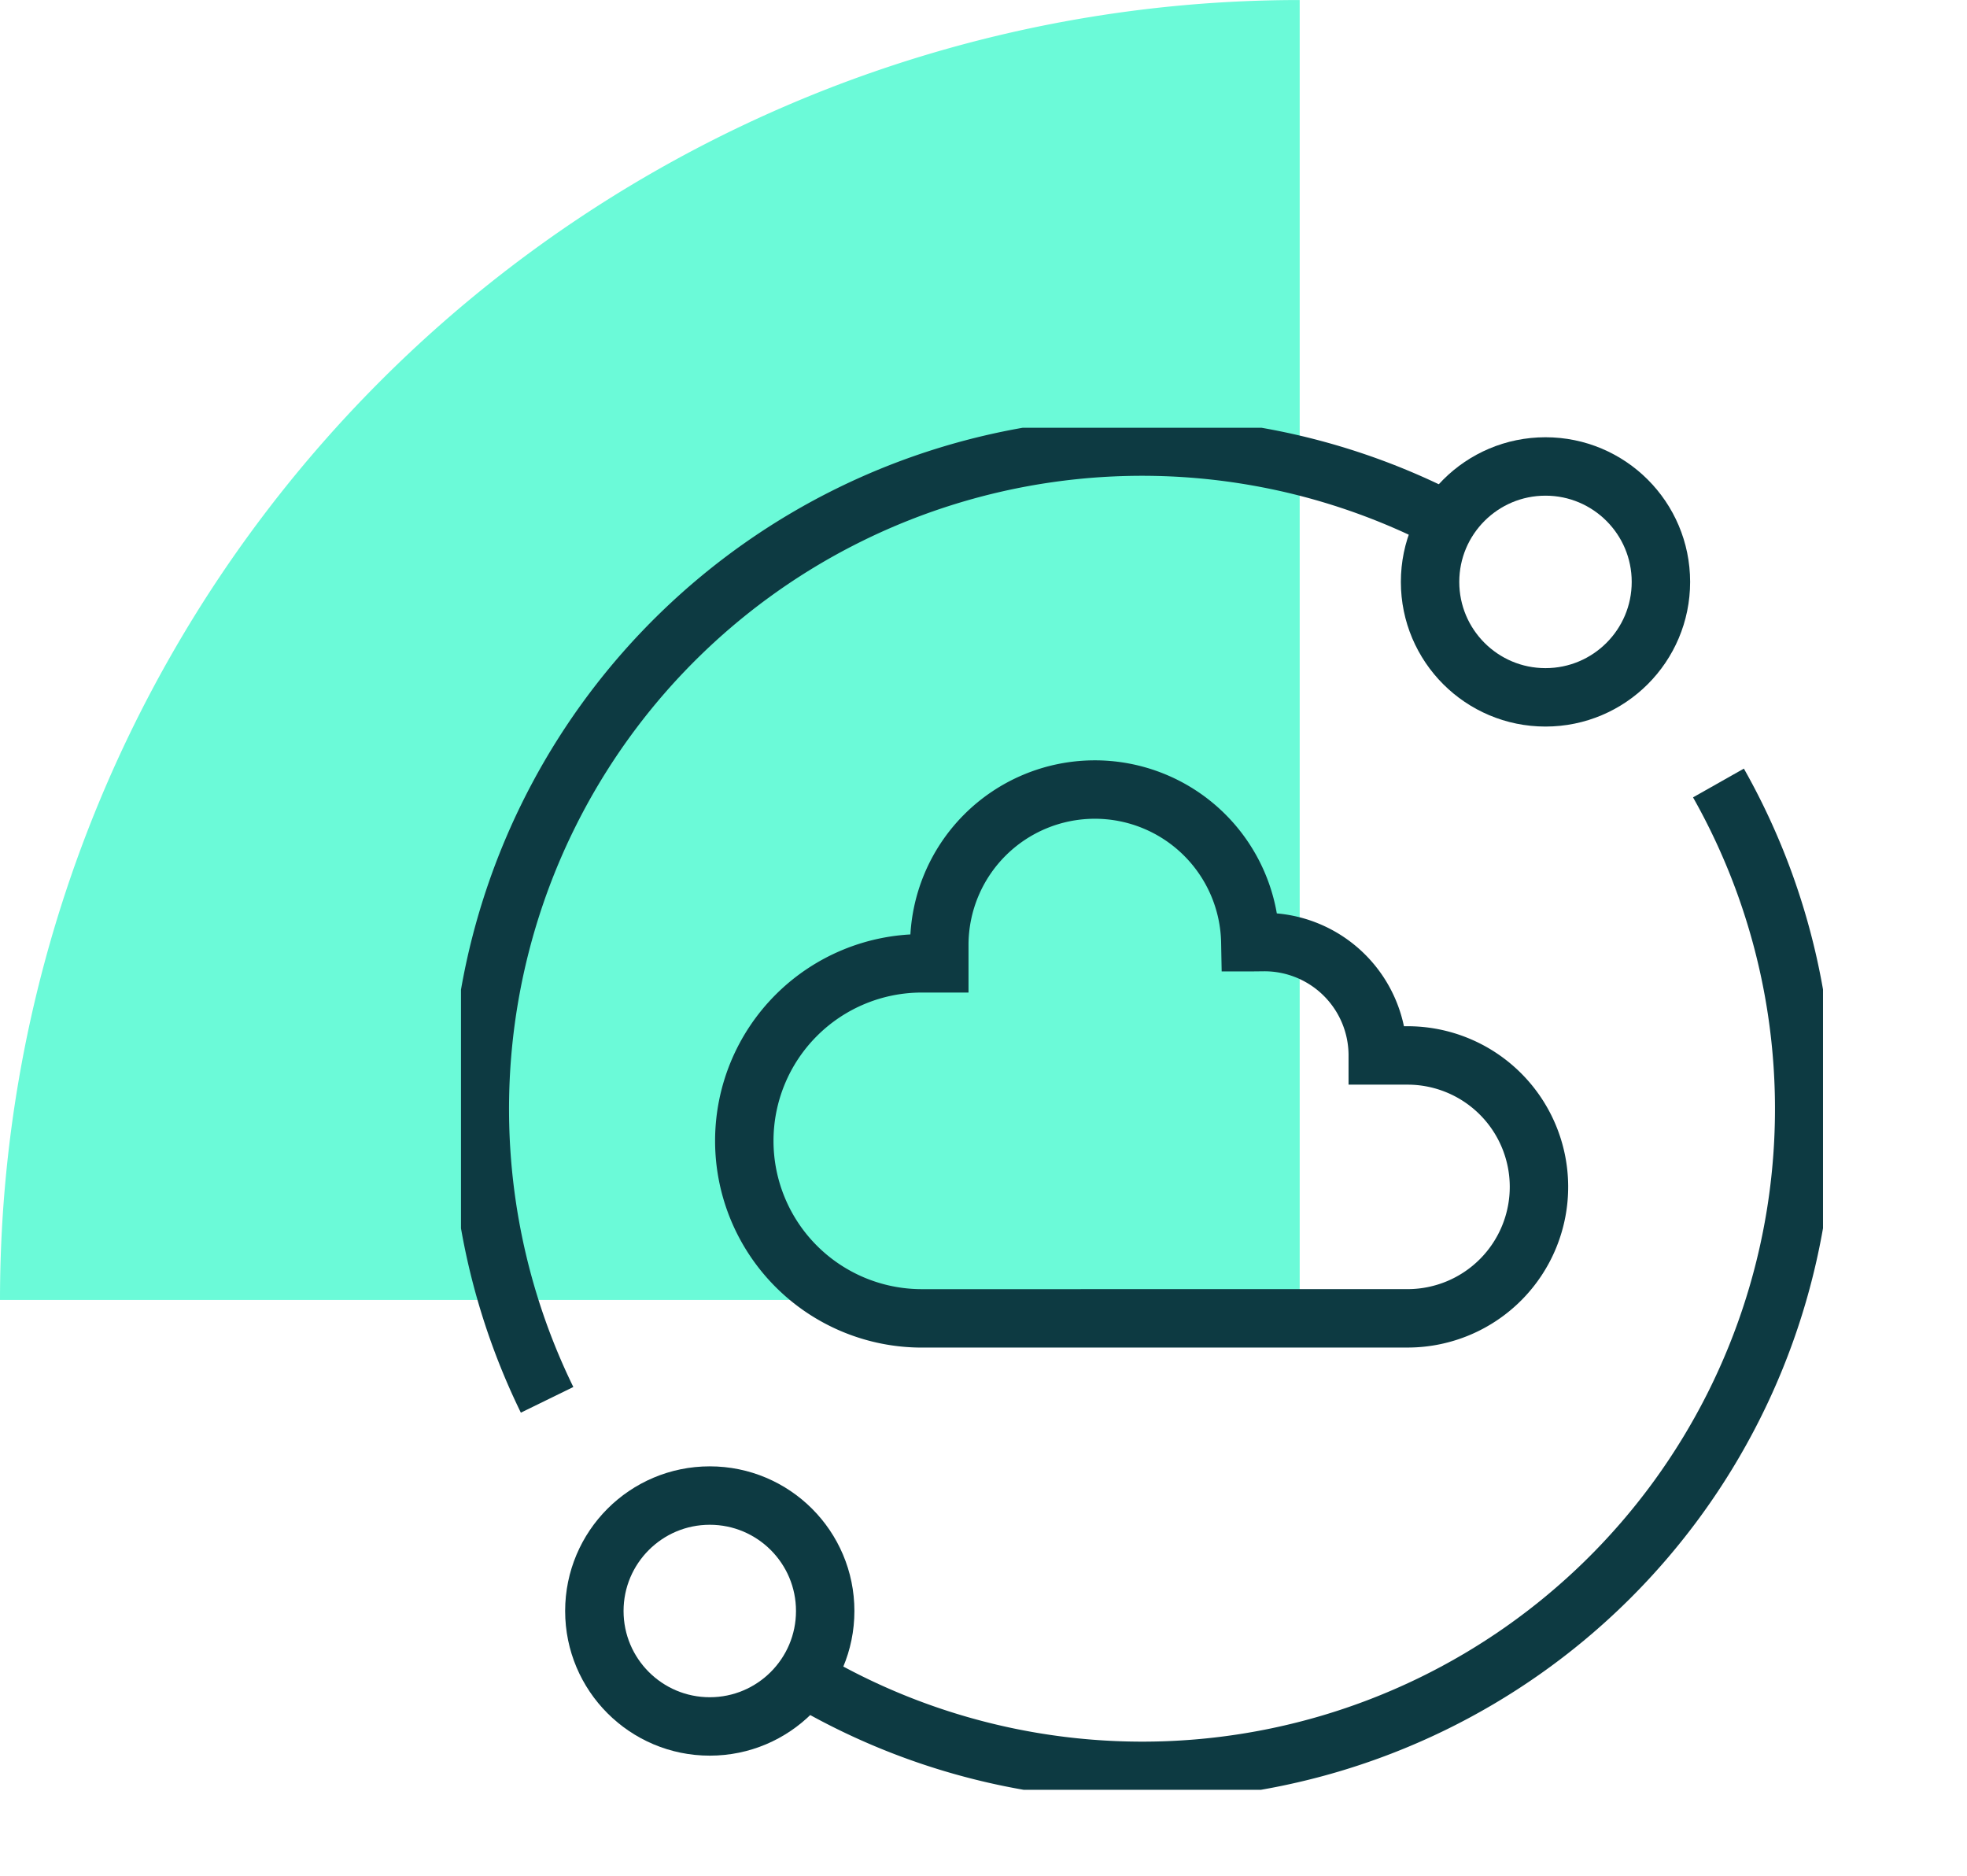 <svg xmlns="http://www.w3.org/2000/svg" xmlns:xlink="http://www.w3.org/1999/xlink" width="67.348" height="64.234" viewBox="0 0 67.348 64.234">
  <defs>
    <clipPath id="clip-path">
      <rect id="Rectangle_14194" data-name="Rectangle 14194" width="67.348" height="64.234" fill="none"/>
    </clipPath>
    <clipPath id="clip-path-2">
      <rect id="Rectangle_14193" data-name="Rectangle 14193" width="46.634" height="46.629" fill="none" stroke="#0d3a42" stroke-width="1"/>
    </clipPath>
  </defs>
  <g id="trend-micro-hybrid-cloud" clip-path="url(#clip-path)">
    <path id="Path_116191" data-name="Path 116191" d="M44.5,0A44.5,44.5,0,0,0,0,44.5H44.5Z" transform="translate(0 0.001)" fill="#6bfad8"/>
    <g id="Group_4911" data-name="Group 4911" transform="translate(15.784 14.644)">
      <g id="Group_4910" data-name="Group 4910" transform="translate(0 0)" clip-path="url(#clip-path-2)">
        <path id="Path_116192" data-name="Path 116192" d="M3.306,33.635A22.676,22.676,0,0,1,34.259,3.621" transform="translate(-0.358 -0.357)" fill="none" stroke="#0d3a42" stroke-miterlimit="13.333" stroke-width="2"/>
        <path id="Path_116193" data-name="Path 116193" d="M49.656,18.935a22.663,22.663,0,0,1-31.2,30.7" transform="translate(-6.602 -6.774)" fill="none" stroke="#0d3a42" stroke-miterlimit="13.333" stroke-width="2"/>
        <circle id="Ellipse_376" data-name="Ellipse 376" cx="3.952" cy="3.952" r="3.952" transform="translate(33.18 1.325)" fill="none" stroke="#0d3a42" stroke-miterlimit="13.333" stroke-width="2"/>
        <circle id="Ellipse_377" data-name="Ellipse 377" cx="3.952" cy="3.952" r="3.952" transform="translate(4.566 36.555)" fill="none" stroke="#0d3a42" stroke-miterlimit="13.333" stroke-width="2"/>
        <path id="Path_116194" data-name="Path 116194" d="M37.837,37.353a4.5,4.5,0,1,0-.057-9h-.991a3.881,3.881,0,0,0-3.881-3.881l-.482.005a5.325,5.325,0,0,0-10.649.067V25.2h-.6a6.077,6.077,0,1,0,0,12.154Z" transform="translate(-5.4 -6.865)" fill="none" stroke="#0d3a42" stroke-miterlimit="13.333" stroke-width="2"/>
      </g>
    </g>
  </g>
</svg>

